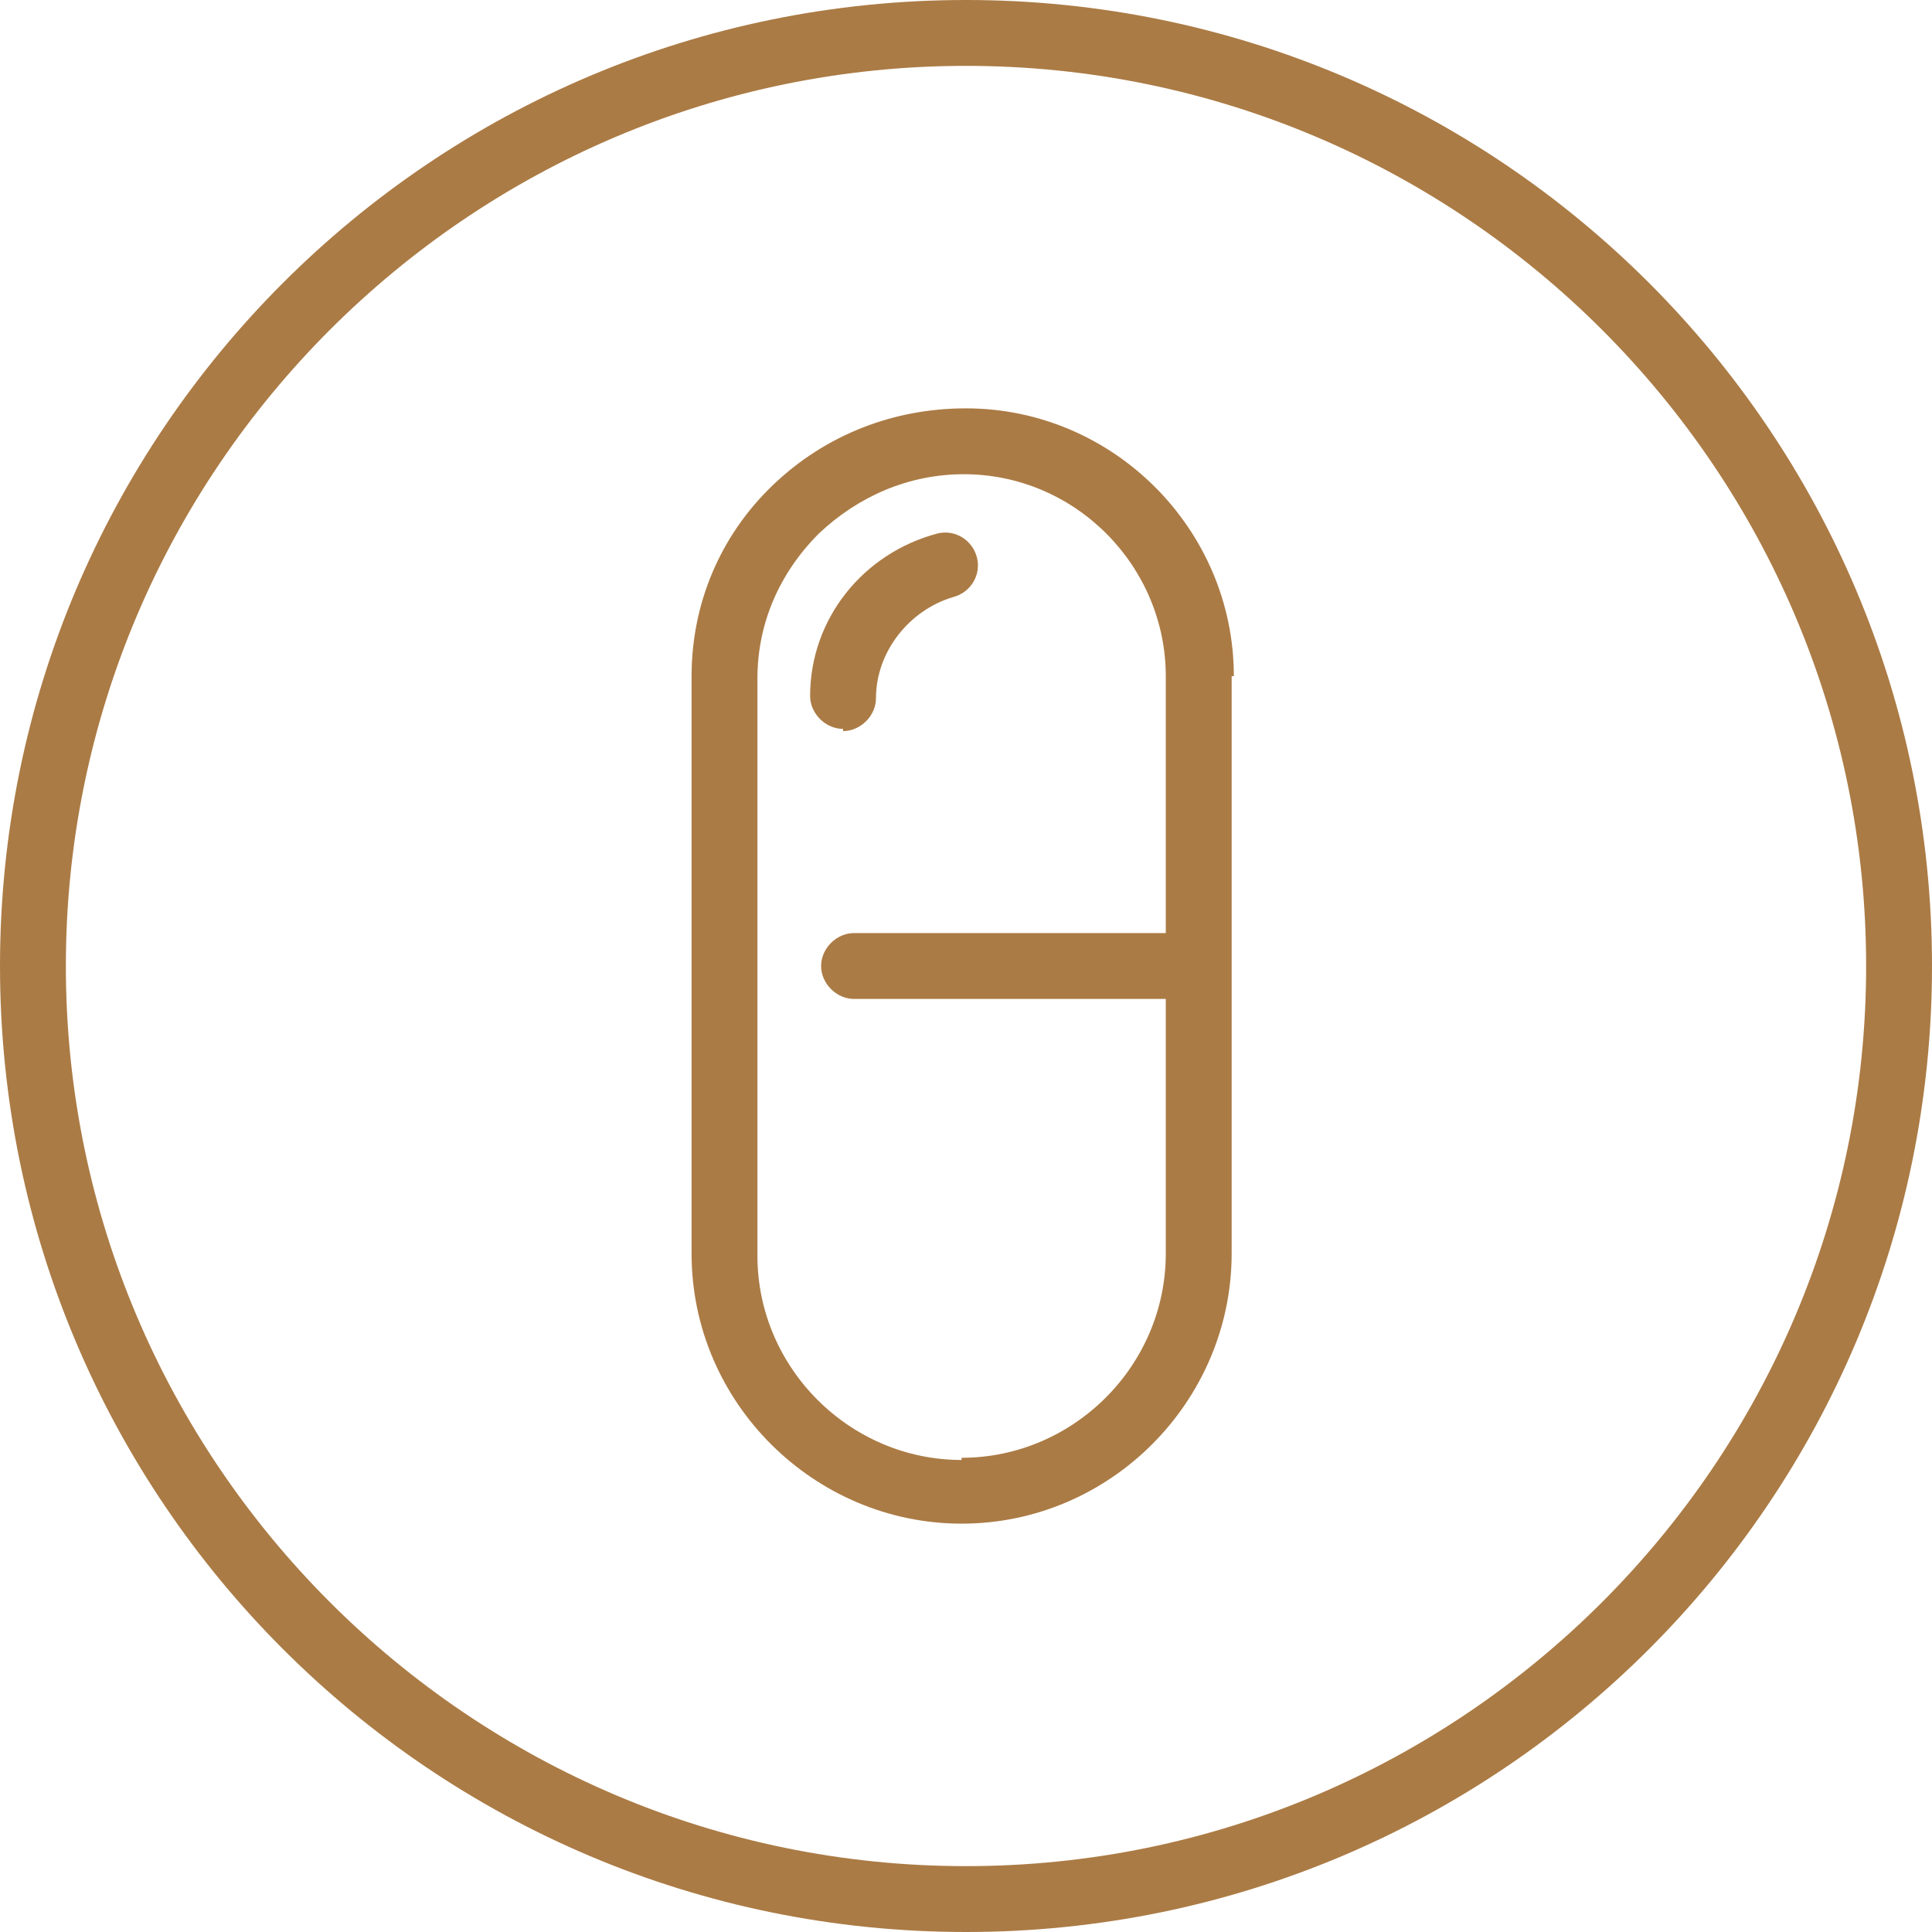 <svg viewBox="0 0 88 88" version="1.1" xmlns="http://www.w3.org/2000/svg" data-sanitized-data-name="Ebene 1" data-name="Ebene 1" id="Ebene_1">
  <defs>
    <style>
      .cls-1 {
        fill: #ab7b45;
        stroke-width: 0px;
      }
    </style>
  </defs>
  <path d="M44,0C19.7,0,0,19.7,0,44s19.7,44,44,44,44-19.7,44-44S68.3,0,44,0ZM44,85c-22.6,0-41-18.4-41-41S21.4,3,44,3s41,18.4,41,41-18.4,41-41,41Z" class="cls-1"></path>
  <path d="M56.2,30.8c0-6.7-5.5-12.2-12.2-12.2-3.3,0-6.4,1.2-8.8,3.5-2.4,2.3-3.7,5.4-3.7,8.7v26.3h0c0,6.8,5.6,12.3,12.3,12.3h0c6.8,0,12.3-5.6,12.3-12.3v-26.3s0,0,0,0h0ZM43.8,66.5c-5.1,0-9.3-4.2-9.3-9.3h0v-26.3c0-2.5,1-4.8,2.8-6.6,1.8-1.7,4.1-2.7,6.6-2.7,5.1,0,9.2,4.2,9.2,9.2v11.7h-14.2c-.8,0-1.5.7-1.5,1.5s.7,1.5,1.5,1.5h14.2c0,0,0,0,0,0v11.6c0,5.1-4.2,9.3-9.3,9.3Z" class="cls-1"></path>
  <path d="M38.4,33.3c.8,0,1.5-.7,1.5-1.5,0-2.1,1.5-4,3.5-4.6.8-.2,1.3-1,1.1-1.8-.2-.8-1-1.3-1.8-1.1-3.4.9-5.8,3.9-5.8,7.4,0,.8.7,1.5,1.5,1.5h0Z" class="cls-1"></path>
</svg>